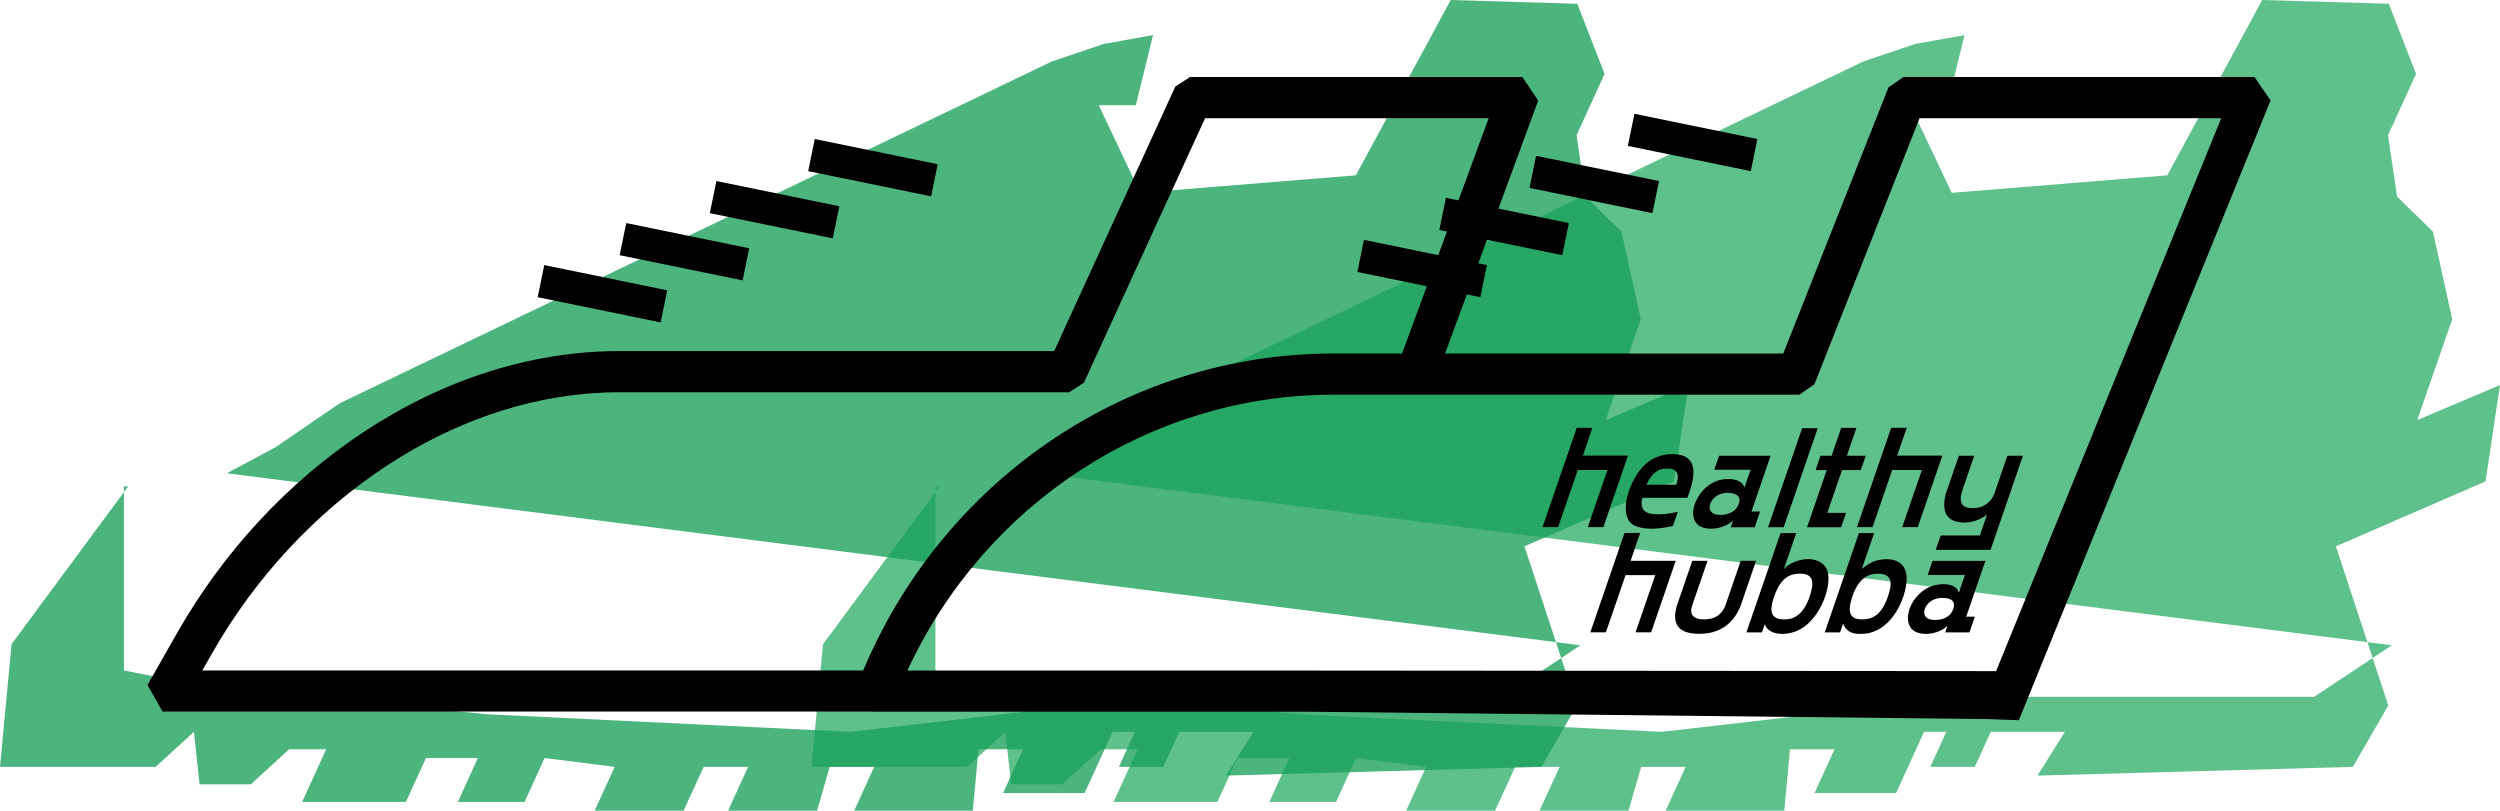 <svg width="305" height="99" viewBox="0 0 305 99" fill="none" xmlns="http://www.w3.org/2000/svg">
<path opacity="0.77" d="M126.68 57.74L132.66 54.531L140.46 49.188L227.35 7.485L233.68 5.353L239.67 4.286L237.57 12.838H233.05L238.11 23.523L264.41 21.39L275.99 0L291.43 0.461L294.76 9.013L291.34 16.499L292.44 23.984L296.82 28.26L299.17 38.955L294.9 51.249L305 46.974L303.24 58.725L284.98 66.651L291.37 86.072L287.05 93.558L248.57 94.624L251.92 89.282H242.88L240.92 93.558H235.5L237.45 89.282H234.74L231.32 96.757H221.37L223.81 91.414H218.38L217.68 98.9H203.21L205.65 93.558H200.22L198.68 98.9H187.83L190.27 93.558H184.85L182.4 98.9H171.55L173.99 93.558L165.44 92.481L163 97.833H154.86L157.3 92.481H150.97L148.52 97.833H135.86L138.79 91.414H134.27L129.6 95.69H123.35L122.66 89.282L117.99 93.558H99L100.41 78.587L111.4 63.718L114.64 59.34H114.12V81.796L124.97 83.929L158.44 87.138L202.75 89.282L239.84 85.006H282.34L291.81 78.72" fill="#2FAF69"/>
<path opacity="0.77" d="M27.68 57.74L33.66 54.531L41.46 49.188L128.35 7.485L134.68 5.353L140.67 4.286L138.57 12.838H134.05L139.11 23.523L165.41 21.39L176.99 0L192.43 0.461L195.76 9.013L192.34 16.499L193.44 23.984L197.82 28.26L200.17 38.955L195.9 51.249L206 46.974L204.24 58.725L185.98 66.651L192.37 86.072L188.05 93.558L149.57 94.624L152.92 89.282H143.88L141.92 93.558H136.5L138.45 89.282H135.74L132.32 96.757H122.37L124.81 91.414H119.38L118.68 98.9H104.21L106.65 93.558H101.22L99.68 98.9H88.83L91.27 93.558H85.85L83.4 98.9H72.55L74.99 93.558L66.44 92.481L64 97.833H55.86L58.3 92.481H51.97L49.52 97.833H36.86L39.79 91.414H35.27L30.6 95.69H24.35L23.66 89.282L18.99 93.558H0L1.41 78.587L12.4 63.718L15.64 59.34H15.12V81.796L25.97 83.929L59.44 87.138L103.75 89.282L140.84 85.006H183.34L192.81 78.72" fill="#18A058"/>
<path d="M217.62 69.409L218.11 68.989C220.16 67.666 222.7 68.056 223.03 69.983C223.37 71.993 221.82 75.941 219.16 76.997C217.64 77.602 215.74 77.438 215.3 76.156L214.96 77.151H213.06L217.21 65.092C217.21 65.092 217.28 65.031 217.29 65.031H219.08C219.08 65.031 219.12 65.082 219.12 65.092L217.63 69.419L217.62 69.409ZM219.08 70.025C217.37 70.209 216.64 72.024 216.26 73.377C215.8 75.039 216.44 75.705 218.1 75.541C219.95 75.356 220.78 73.172 221.05 71.747C221.33 70.27 220.51 69.86 219.08 70.014V70.025Z" fill="black"/>
<path d="M228.65 65.031L227.14 69.419C227.78 68.866 228.51 68.456 229.26 68.312C231.58 67.892 232.85 68.978 232.58 71.173C232.28 73.634 230.49 77.079 227.44 77.315C226.14 77.418 225.38 77.192 224.9 76.208C224.89 76.177 224.93 76.136 224.83 76.156L224.49 77.151H222.62L226.79 65.031H228.66H228.65ZM228.64 70.025C226.91 70.209 226.11 72.126 225.78 73.501C225.41 75.049 225.98 75.674 227.54 75.551C229.35 75.418 230.1 73.644 230.51 72.178C230.98 70.486 230.31 69.84 228.64 70.014V70.025Z" fill="black"/>
<path d="M242.22 68.415L239.88 75.234H240.87C240.87 75.234 240.91 75.285 240.91 75.295L240.27 77.151H237.32L237.59 76.351C236.55 77.315 235.01 77.5 234.03 77.213C231.55 76.475 232.97 72.168 236.04 71.399C237.23 71.101 238.62 71.265 239 72.25L239.73 70.138H235.18L235.77 68.425H242.23L242.22 68.415ZM236.6 72.968C234.77 73.162 233.95 75.469 235.79 75.623C236.56 75.685 237.74 75.511 238.2 74.526C238.85 73.162 237.7 72.844 236.59 72.968H236.6Z" fill="black"/>
<path d="M198.919 68.415H204.44L201.44 77.141H199.539L201.94 70.168H198.32L195.919 77.141H194.02L198.169 65.082C198.169 65.082 198.24 65.02 198.25 65.02H200.039C200.039 65.02 200.08 65.072 200.08 65.082L198.94 68.415H198.919Z" fill="black"/>
<path d="M208.32 68.415L206.44 73.89C205.9 75.469 207.35 75.736 208.66 75.49C209.49 75.336 210.2 74.711 210.49 73.89L212.37 68.415H214.24L212.33 73.972C211.48 76.064 209.87 77.182 207.82 77.305C205.37 77.449 203.8 76.68 204.55 73.972L206.46 68.415H208.33H208.32Z" fill="black"/>
<path d="M216.02 55.587L213.68 62.406H214.73L214.07 64.323H211.15L211.44 63.483C210.38 64.487 208.8 64.672 207.8 64.375C205.16 63.565 207.09 58.745 210.39 58.468C211.47 58.376 212.48 58.55 212.83 59.463L213.57 57.31H209.14L209.73 55.597H216.03L216.02 55.587ZM210.41 60.15C208.6 60.355 207.78 62.631 209.6 62.806C210.49 62.888 211.73 62.621 212.14 61.462C212.55 60.304 211.36 60.037 210.41 60.14V60.15Z" fill="black"/>
<path d="M193.09 55.587H198.61L195.61 64.313H193.71L196.11 57.34H192.49L190.09 64.313H188.19L192.34 52.254C192.34 52.254 192.41 52.193 192.42 52.193H194.21C194.21 52.193 194.25 52.244 194.25 52.254L193.11 55.587H193.09Z" fill="black"/>
<path d="M205.86 60.734H200.38C200.02 61.986 200.59 62.642 201.74 62.724C202.65 62.795 203.7 62.683 204.69 62.447L204.1 64.159C202.56 64.539 200.7 64.682 199.49 64.159C197.34 63.226 198.54 58.981 200.42 56.951C201.64 55.638 203.23 55.279 204.59 55.433C207.29 55.73 206.79 58.315 205.86 60.734ZM204.5 59.135C204.88 58.089 204.75 57.258 203.68 57.176C203.41 57.156 203 57.166 202.7 57.238C201.8 57.474 201.21 58.335 200.88 59.135H204.5Z" fill="black"/>
<path d="M240.86 55.587L239.35 59.996C238.91 61.575 239.53 62.088 241.06 61.975C242.02 61.903 242.98 61.196 243.32 60.201L244.9 55.597H246.8L242.85 67.082H236.16L236.74 65.39C236.74 65.39 236.81 65.328 236.82 65.328H241.54L242.42 62.775C241.19 63.749 239.69 63.934 238.58 63.605C237.16 63.195 236.98 61.832 237.37 60.283L238.98 55.597H240.85L240.86 55.587Z" fill="black"/>
<path d="M232.62 52.203L231.45 55.587H236.97L233.97 64.313H232.07L234.47 57.34H230.85L228.45 64.313H226.55L230.7 52.254C230.7 52.254 230.77 52.193 230.78 52.193H232.63L232.62 52.203Z" fill="black"/>
<path d="M226.48 52.203L225.34 55.536C225.34 55.536 225.37 55.597 225.38 55.597H227.62L227.02 57.351H224.73L222.93 62.57H225.22L224.62 64.323H220.46L222.86 57.351H221.56C221.56 57.351 221.52 57.299 221.52 57.289L222.1 55.597H223.46L224.6 52.265C224.6 52.265 224.67 52.203 224.68 52.203H226.49H226.48Z" fill="black"/>
<path d="M221.76 52.244L217.61 64.323H215.7L219.86 52.244H221.76Z" fill="black"/>
<path d="M246.19 81.878L156.83 81.806H110.7C120.21 61.309 140.44 48.153 162.66 48.153H219.52L221.36 46.881L234.19 14.417H270.99L241.16 87.682L246.3 87.866L277.01 12.253L275.05 9.393H232.23L230.39 10.664L217.56 43.128H176.3L187.66 12.274L185.72 9.393H145.18L143.39 10.562L128.61 42.831H75.56C64.91 42.831 54.13 46.245 44.36 52.706C35.14 58.807 27.28 67.276 21.63 77.182L18 83.56L19.82 86.81H111.36L109.48 81.796H24.68L25.86 79.725C31.12 70.486 38.43 62.611 47.01 56.93C55.98 50.993 65.85 47.855 75.55 47.855H130.45L132.24 46.686L147.02 14.417H181.62L171.05 43.128H162.65C137.98 43.128 115.57 58.068 105.57 81.191L104.44 83.816L106.35 86.82H158.84L246.18 87.764V81.878H246.19Z" fill="black"/>
<path d="M66 34.3L81 37.376" stroke="black" stroke-width="4" stroke-miterlimit="10"/>
<path d="M76 29.173L91 32.249" stroke="black" stroke-width="4" stroke-miterlimit="10"/>
<path d="M87 24.046L102 27.122" stroke="black" stroke-width="4" stroke-miterlimit="10"/>
<path d="M99 18.919L114 21.995" stroke="black" stroke-width="4" stroke-miterlimit="10"/>
<path d="M166 31.223L181 34.3" stroke="black" stroke-width="4" stroke-miterlimit="10"/>
<path d="M176 26.096L191 29.173" stroke="black" stroke-width="4" stroke-miterlimit="10"/>
<path d="M187 20.969L202 24.046" stroke="black" stroke-width="4" stroke-miterlimit="10"/>
<path d="M199 15.842L214 18.919" stroke="black" stroke-width="4" stroke-miterlimit="10"/>
</svg>
